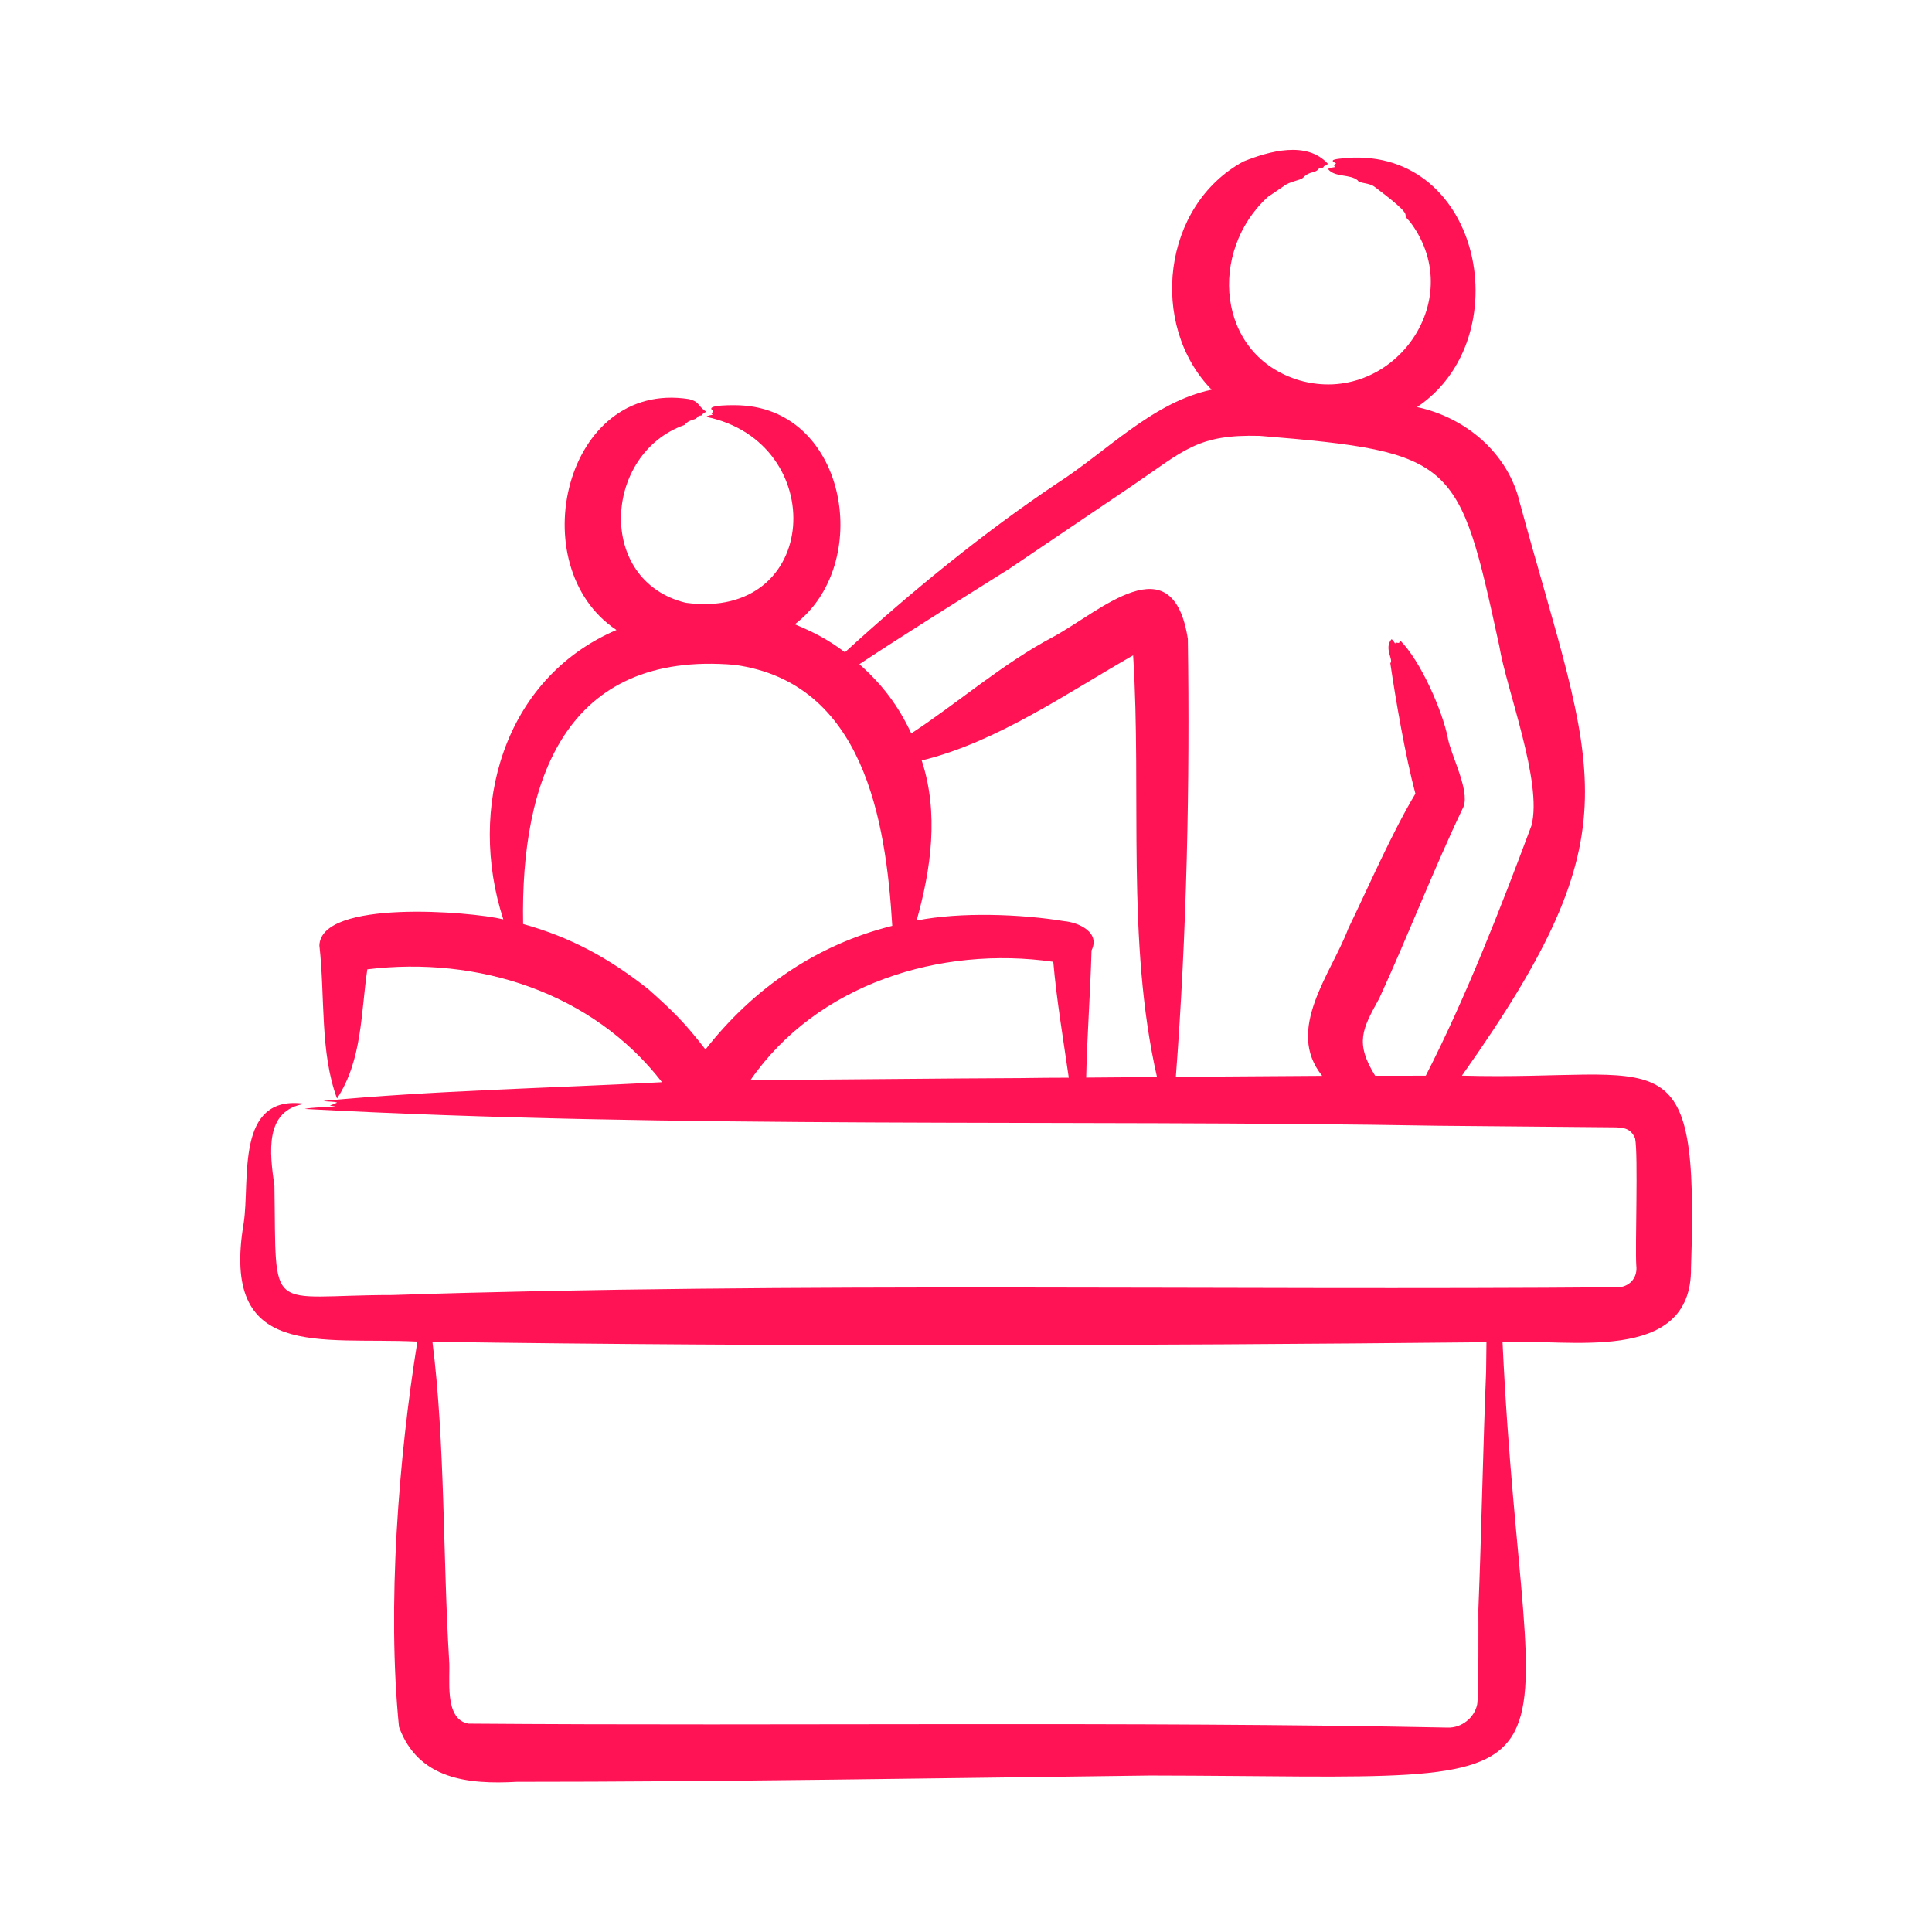 <svg xmlns="http://www.w3.org/2000/svg" width="500" height="500" viewBox="0 0 500 500" fill="none"><path fill-rule="evenodd" clip-rule="evenodd" d="M384.601 355.039C383.804 374.215 383.395 396.891 382.607 416.449C382.6 418.359 382.727 439.106 382.282 441.153C381.528 444.618 378.219 447.212 374.677 447.1C292.123 445.445 203.874 446.721 121.227 446.079C114.765 444.908 116.618 434.257 116.235 429.707C114.604 403.041 115.213 373.326 111.911 347.254C201.288 348.567 295.317 348.268 384.693 347.366L384.601 355.039ZM316.98 278.594L304.308 278.673C307.141 241.598 307.959 202.959 307.415 165.353C303.493 140.326 284.802 158.187 272.629 164.788C259.599 171.646 247.871 181.933 235.845 189.81C232.479 182.658 228.418 177.219 222.406 171.894C234.268 164.049 248.701 155.056 261.081 147.274L293.02 125.695C306.495 116.553 309.897 112.362 326.046 112.805C376.929 116.957 377.577 119.19 388.022 167.211C389.802 178.26 399.286 202.471 396.34 213.665C388.382 234.984 379.361 258.168 368.985 278.389L355.894 278.406C350.607 269.856 352.558 266.329 356.948 258.385C364.29 242.442 371.195 224.535 378.756 208.774C380.386 204.457 375.479 195.432 374.694 190.978C373.39 184.248 367.759 171.104 362.32 165.705C362.092 165.868 362.483 166.57 361.57 166.35C361.062 166.228 361.319 166.171 361.065 166.573C360.778 166.138 360.499 165.567 360.109 165.438C358.109 167.824 360.731 170.813 359.81 171.617C361.183 181.026 363.767 195.958 366.307 205.407C360.179 215.603 353.902 230.119 348.925 240.33C344.56 251.958 332.486 266.448 342.178 278.423L316.98 278.594ZM292.325 164.803L292.336 164.794H292.325V164.803ZM281.103 278.878L299.425 278.732C291.423 243.52 295.505 205.435 293.254 169.599C276.264 179.285 257.918 192.105 238.534 196.805C243.002 210.381 240.986 224.825 237.22 238.24C248.565 235.962 264.373 236.577 275.33 238.387C279.092 238.696 284.826 241.251 282.489 245.96C282.17 257.185 281.318 268.449 281.103 278.878ZM264.166 279.008C268.3 278.929 272.46 278.921 276.6 278.904C275.251 269.491 273.392 258.391 272.591 248.913C243.325 244.703 211.425 254.623 194.209 279.55C212.733 279.435 246.139 279.069 264.166 279.008ZM167.806 256.012C174.3 261.809 177.232 264.68 182.575 271.601C194.948 255.812 211.273 244.513 230.918 239.608C229.281 212.273 223.51 176.686 190.159 172.066C146.326 168.308 134.694 201.965 135.378 239.135C147.875 242.617 157.669 248.027 167.806 256.012ZM437.632 328.126C439.708 266.481 430.717 279.855 378.344 278.371C423.897 214.023 412.645 200.96 393.348 130.205C390.384 117.352 379.384 108.063 366.736 105.353C393.238 87.611 383.531 38.363 348.636 40.869C348.01 41.034 342.947 41.063 345.753 42.235C345.185 43.193 345.068 42.795 345.606 43.215C345.127 43.303 344.024 43.426 343.705 43.765C345.461 45.962 349.334 44.988 351.364 46.661C351.658 47.506 354.404 47.237 355.802 48.388C357.135 49.447 363.668 54.164 363.749 55.556C363.809 56.598 364.542 56.822 365.156 57.72C380.111 78.133 359.961 105.223 336.258 98.427C314.71 91.938 312.732 64.984 328.117 50.966L332.109 48.25C333.819 46.862 336.535 46.729 337.264 45.957C338.825 44.301 340.369 44.778 341.05 43.911C341.579 43.238 342.288 43.58 342.462 43.293C342.745 42.803 343.217 42.674 343.706 42.44C338.216 36.356 328.485 39.116 321.826 41.78C300.843 53.129 297.205 84.016 313.57 100.858C298.343 104.042 286.311 116.938 273.732 124.987C254.598 137.765 235.687 153.26 218.675 168.805C214.294 165.52 210.711 163.66 205.698 161.57C225.949 146.12 219.392 106.332 191.759 104.915C190.685 104.835 181.829 104.639 184.611 106.341C184.127 107.269 183.984 106.913 184.481 107.321C183.901 107.455 183.065 107.542 182.792 107.879C214.772 114.503 212.47 160.759 177.434 155.992C154.232 150.28 156.162 117.384 177.137 109.984C178.429 108.406 179.865 108.856 180.45 108.008C180.898 107.357 181.537 107.684 181.688 107.406C181.938 106.907 182.356 106.786 182.791 106.555C180.363 104.977 181.28 104.054 178.294 103.29C146.118 98.226 134.842 146.582 159.543 163.038C130.16 175.634 120.915 209.25 130.254 237.93C121.81 235.875 83.058 232.687 82.659 244.691C84.166 258.019 82.767 272.268 87.222 284.291C93.767 274.326 93.383 262.202 95.061 250.862C123.703 247.388 153.289 256.784 171.335 280.071C142.932 281.591 111.35 282.253 83.734 284.916C84.755 285.165 86.439 284.993 87.243 285.354C85.306 286.353 84.49 285.96 86.928 286.343C85.114 286.449 80.293 286.617 78.868 286.988C175.189 292.178 275.95 289.669 372.432 291.345C372.432 291.344 417.419 291.75 417.419 291.75C419.897 291.777 422.025 291.841 423.166 294.627C423.996 298.696 423.145 322.861 423.471 327.523C423.818 330.362 422.163 332.678 419.206 333.141C315.949 334.007 204.665 331.749 101.52 335.152C68.707 335.158 71.576 341.057 71.025 306.916C69.788 298.332 68.365 287.322 78.868 285.664C60.722 283.104 64.784 305.458 63.068 316.524C57.045 352.169 82.754 345.97 108.017 347.201C103.169 377.204 100.129 415.696 103.256 446.901C108.223 460.546 121.208 461.831 133.71 461.137C184.83 461.148 246.853 460.152 297.61 459.506C419.889 459.674 394.536 469.85 388.854 347.364C405.003 346.258 437.908 353.553 437.632 328.126Z" fill="#FF1355"></path></svg>